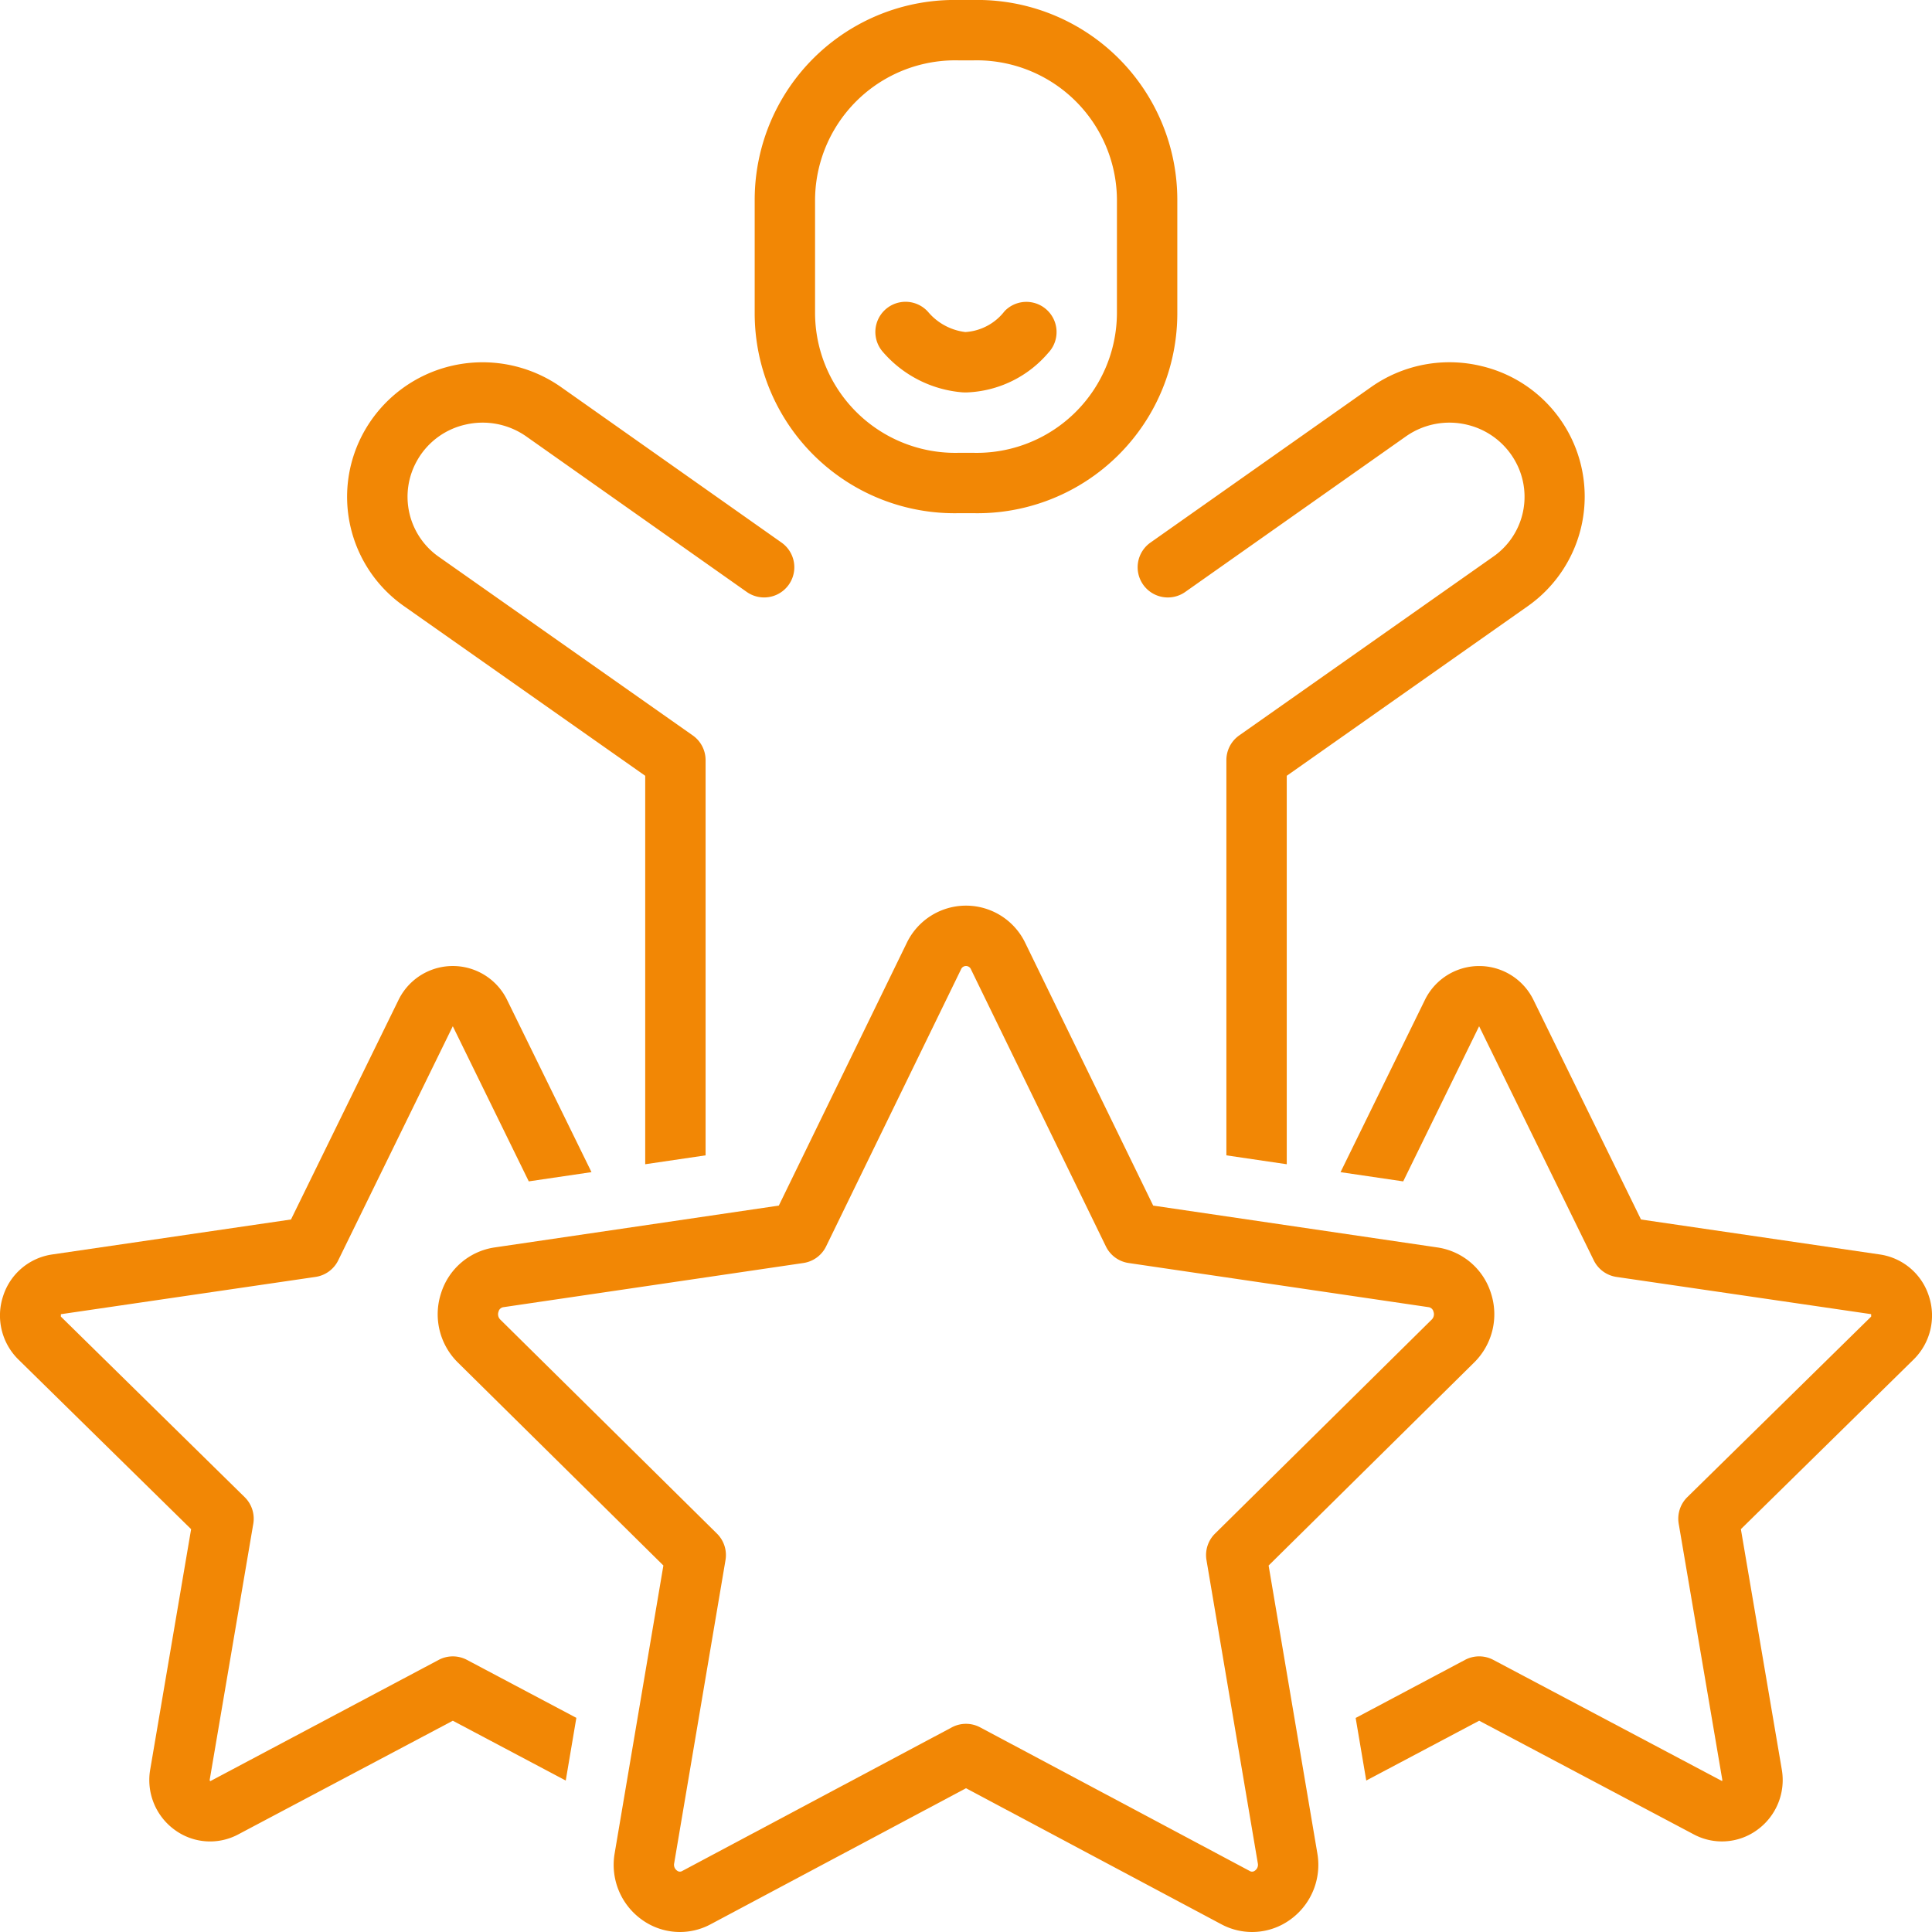 <svg xmlns="http://www.w3.org/2000/svg" data-name="Layer 1" viewBox="0 0 128 128"><path fill="#f28705" d="M64.48,0h-.961A13.244,13.244,0,0,0,50,13.25v7.5A13.244,13.244,0,0,0,63.52,34h.961A13.244,13.244,0,0,0,78,20.75V13.25A13.244,13.244,0,0,0,64.48,0Zm9.519,20.75a9.288,9.288,0,0,1-9.519,9.25h-.961a9.288,9.288,0,0,1-9.519-9.25V13.25A9.288,9.288,0,0,1,63.52,4h.961a9.288,9.288,0,0,1,9.519,9.25Z" class="color000000 svgShape"/><path fill="#f28705" d="M66.553 20.619A3.559 3.559 0 0163.958 21.999 3.828 3.828 0 0161.534 20.717a2 2 0 00-3.078 2.555A7.795 7.795 0 0063.791 25.996c.079.003.157.004.235.004a7.453 7.453 0 005.421-2.619 2 2 0 10-2.894-2.762zM11.583 121.239a3.962 3.962 0 004.203.294l14.215-7.53 7.481 3.963.703-4.154-7.248-3.84a1.999 1.999 0 00-1.873 0l-15.127 8.032c-.036-.013-.05-.05-.04-.108l2.884-16.942a2.003 2.003 0 00-.57-1.763L4.031 87.226l.003-.157 16.869-2.47a1.998 1.998 0 001.506-1.099l7.587-15.505c.001 0 .008.007.02.03l5.017 10.244 4.155-.612L33.606 66.266a4.002 4.002 0 00-7.211 0l-7.116 14.528L3.453 83.112a4.019 4.019 0 00-3.246 2.755A4.089 4.089 0 001.228 90.08l11.434 11.231L9.954 117.222A4.076 4.076 0 0011.583 121.239zM127.793 85.867a4.019 4.019 0 00-3.246-2.755L108.721 80.795l-7.116-14.528a4.002 4.002 0 00-7.211 0l-5.58 11.392 4.152.611 5.027-10.274c.001 0 .008.007.02.03l7.579 15.475a1.998 1.998 0 001.506 1.099l16.87 2.466.002.161L111.789 99.189a2.003 2.003 0 00-.57 1.763l2.884 16.943c.01.058-.004.095-.016.102l-15.151-8.026a1.999 1.999 0 00-1.873 0l-7.247 3.848.702 4.146 7.481-3.963 14.215 7.529a3.962 3.962 0 004.203-.293 4.075 4.075 0 001.629-4.016l-2.708-15.912L126.772 90.08A4.089 4.089 0 00127.793 85.867z" class="color000000 svgShape"/><path fill="#f28705" d="M98.772,85.654a4.385,4.385,0,0,0-3.534-3.007l-18.836-2.773L67.931,62.482a4.354,4.354,0,0,0-7.861,0L51.599,79.874l-18.837,2.773a4.385,4.385,0,0,0-3.533,3.007,4.488,4.488,0,0,0,1.106,4.616l13.616,13.448L40.725,122.773a4.467,4.467,0,0,0,1.788,4.402,4.301,4.301,0,0,0,4.57.312L64,118.475l16.918,9.013a4.306,4.306,0,0,0,4.569-.312,4.467,4.467,0,0,0,1.788-4.402l-3.226-19.054L97.665,90.27A4.488,4.488,0,0,0,98.772,85.654ZM94.855,87.425,80.499,101.605a1.998,1.998,0,0,0-.566,1.757l3.399,20.079a.471.471,0,0,1-.185.489.298.298,0,0,1-.35.027l-17.857-9.514a1.997,1.997,0,0,0-1.881,0l-17.856,9.513a.297.297,0,0,1-.351-.026.471.471,0,0,1-.185-.489l3.399-20.079a1.998,1.998,0,0,0-.566-1.757L33.145,87.425a.495.495,0,0,1-.115-.526.386.386,0,0,1,.314-.294l19.881-2.927a1.997,1.997,0,0,0,1.507-1.103L63.665,64.234a.357.357,0,0,1,.67,0L73.267,82.575a1.997,1.997,0,0,0,1.507,1.103L94.655,86.604a.386.386,0,0,1,.315.294A.495.495,0,0,1,94.855,87.425Z" class="color000000 svgShape"/><path fill="#f28705" d="M98.916 36.89l-16.816 11.834a2.001 2.001 0 00-.849 1.636V76.545l4.0.589V51.398L101.218 40.161a8.88 8.88 0 00-3.026-15.897 9.008 9.008 0 00-7.352 1.38L76.22 35.948a2 2 0 002.305 3.27l14.618-10.303a5.009 5.009 0 014.092-.766 4.954 4.954 0 013.23 2.545A4.829 4.829 0 0198.916 36.89zM29.995 24.221a8.983 8.983 0 00-5.844 4.325 8.844 8.844 0 002.636 11.627L42.747 51.398V77.134l4-.589V50.36a2 2 0 00-.85-1.636L29.088 36.902a4.858 4.858 0 01-1.456-6.385 4.908 4.908 0 013.24-2.393 5.029 5.029 0 013.998.793L49.473 39.217a2 2 0 002.305-3.27L37.174 25.648A9.043 9.043 0 0029.995 24.221z" class="color000000 svgShape"/></svg>